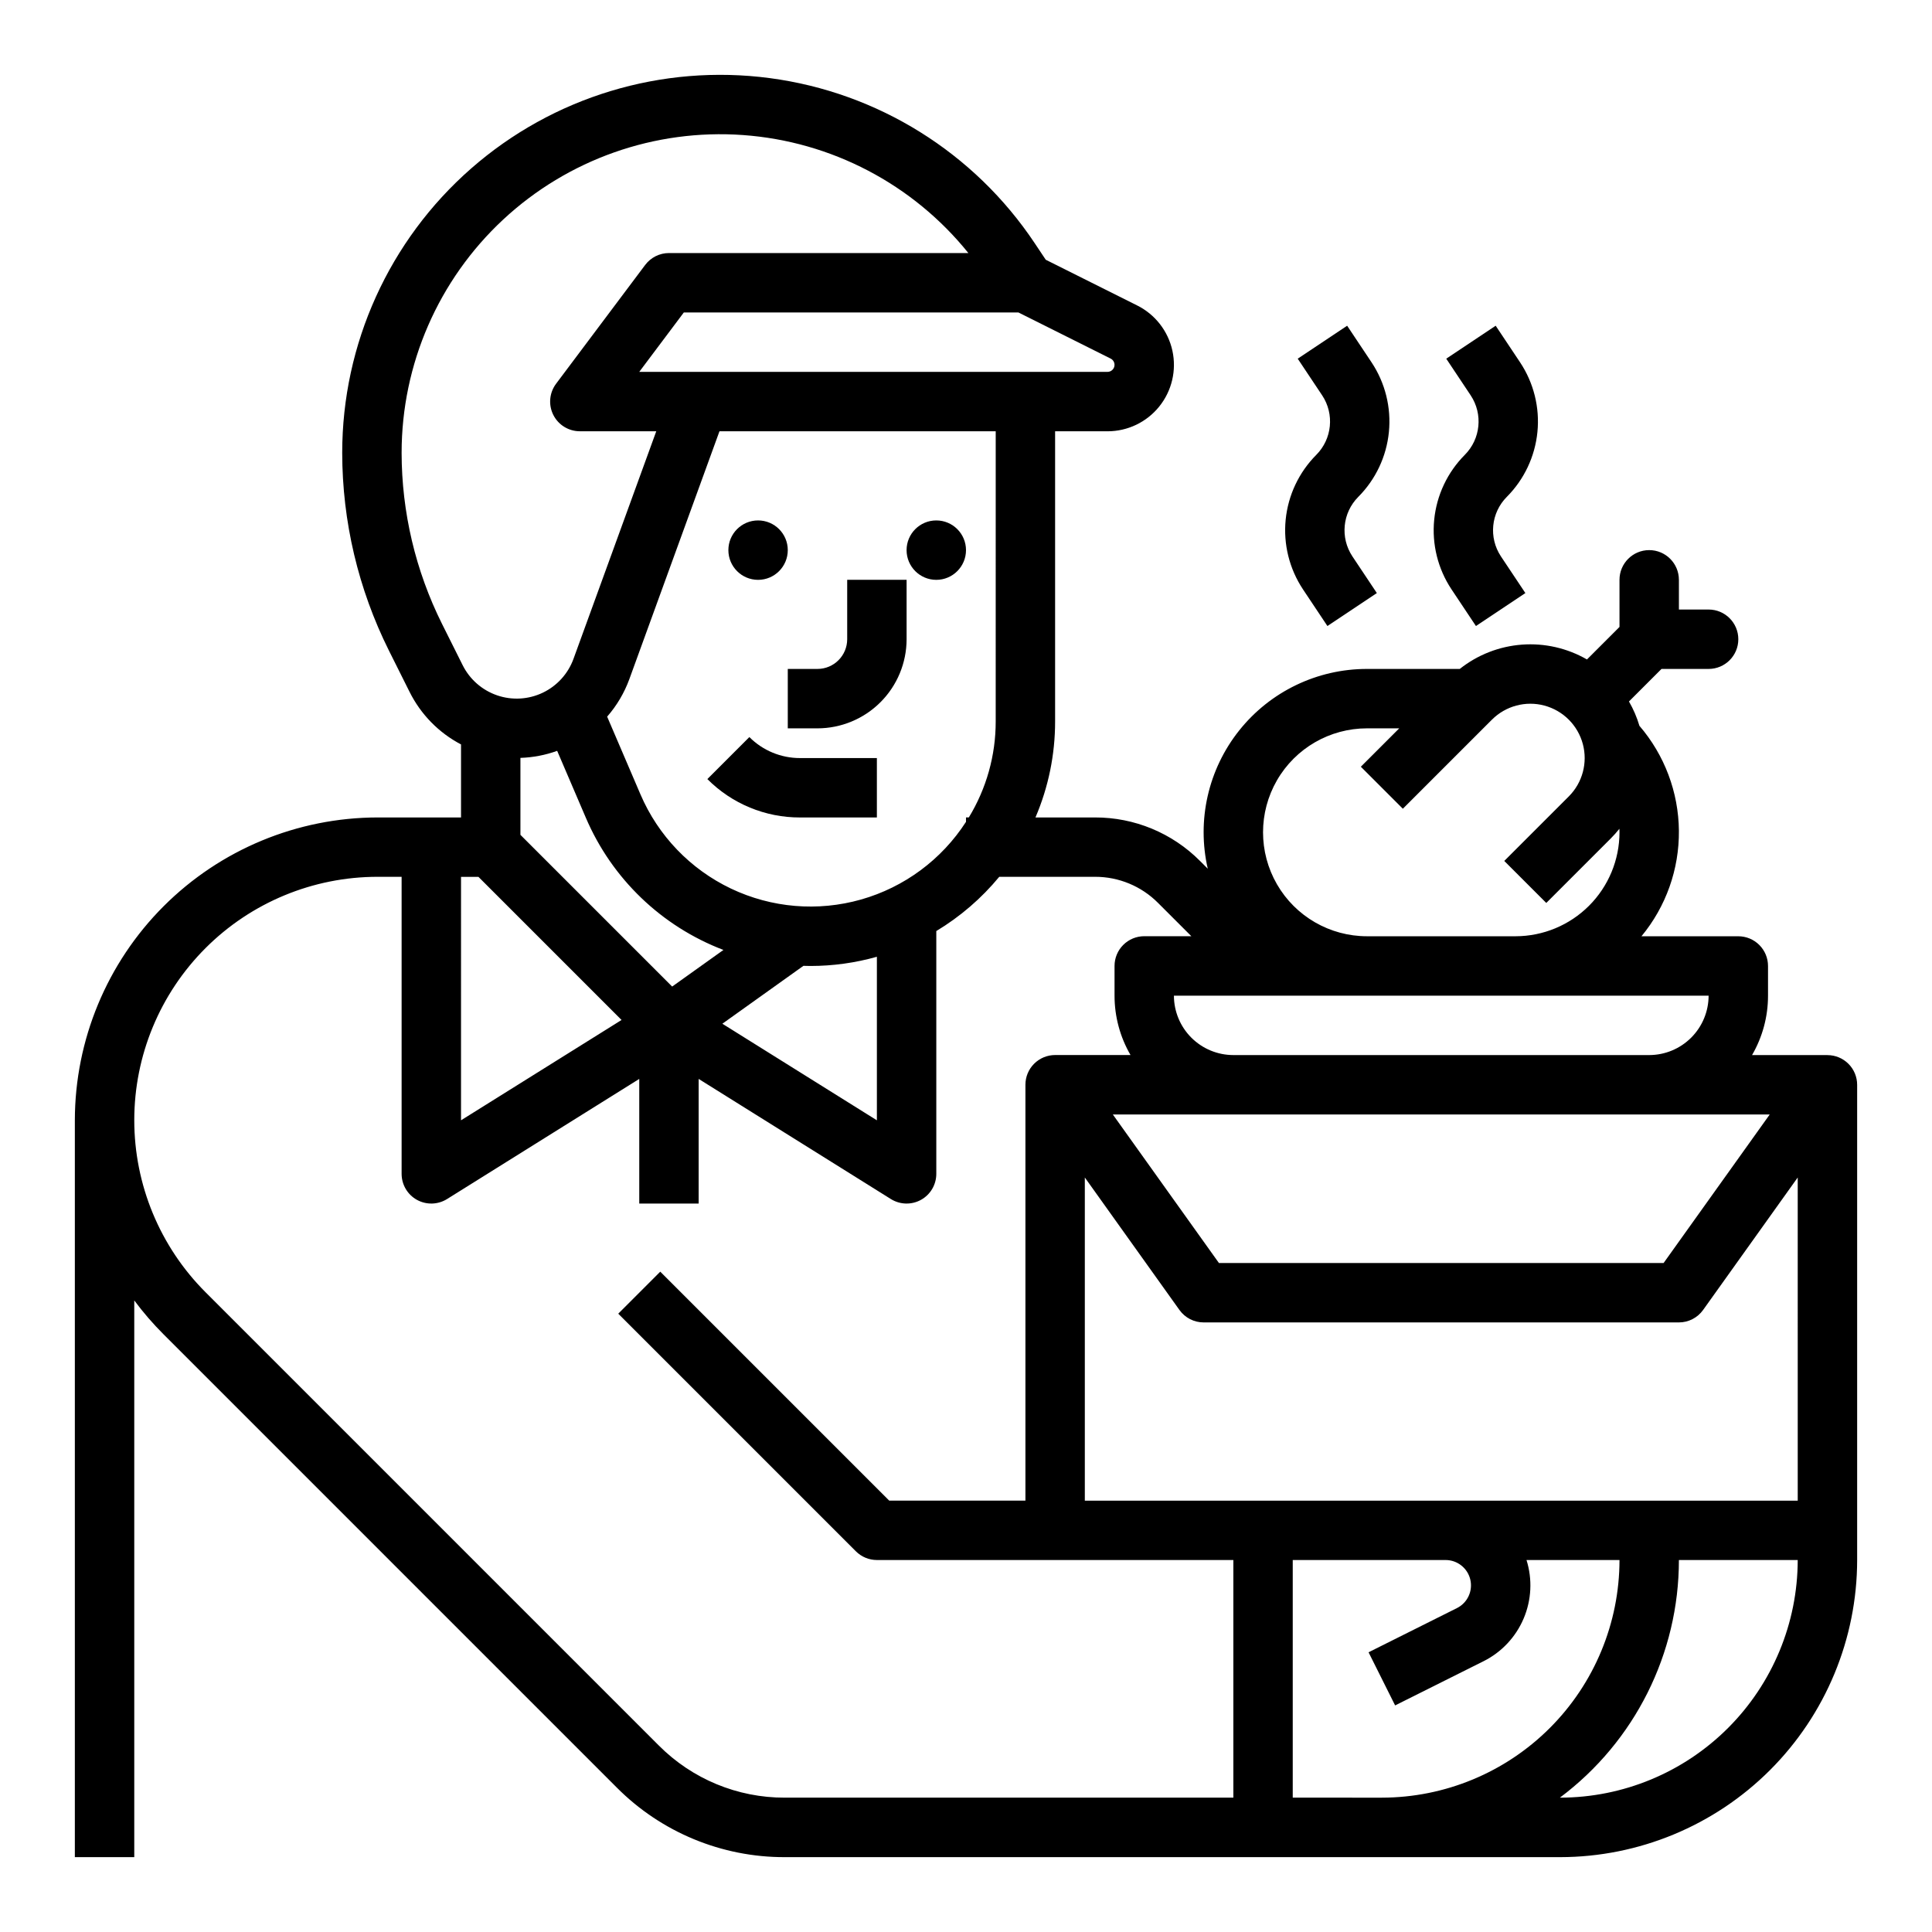 <?xml version="1.0" encoding="UTF-8"?>
<!-- Uploaded to: SVG Repo, www.svgrepo.com, Generator: SVG Repo Mixer Tools -->
<svg fill="#000000" width="800px" height="800px" version="1.1" viewBox="144 144 512 512" xmlns="http://www.w3.org/2000/svg">
 <g>
  <path d="m352.77 337.02h7.871c6.262-0.008 12.266-2.5 16.691-6.926 4.43-4.426 6.918-10.43 6.926-16.691v-15.742h-15.742v15.742c-0.008 4.344-3.527 7.867-7.875 7.871h-7.871z"/>
  <path d="m352.77 289.79c0 4.348-3.523 7.875-7.871 7.875-4.348 0-7.871-3.527-7.871-7.875 0-4.348 3.523-7.871 7.871-7.871 4.348 0 7.871 3.523 7.871 7.871"/>
  <path d="m400 289.79c0 4.348-3.527 7.875-7.875 7.875s-7.871-3.527-7.871-7.875c0-4.348 3.523-7.871 7.871-7.871s7.875 3.523 7.875 7.871"/>
  <path d="m342.59 339.33-11.133 11.133c6.5 6.539 15.348 10.203 24.57 10.176h20.355v-15.742h-20.355c-5.043 0.012-9.883-1.992-13.438-5.566z"/>
  <path d="m628.29 423.61h-19.98c2.777-4.781 4.238-10.211 4.234-15.742v-7.871c0-2.09-0.828-4.09-2.305-5.566-1.477-1.477-3.481-2.309-5.566-2.309h-25.668c6.508-7.863 10.02-17.777 9.922-27.984-0.102-10.207-3.805-20.051-10.461-27.789-0.668-2.254-1.598-4.418-2.773-6.449l8.625-8.625h12.484c4.348 0 7.871-3.523 7.871-7.871s-3.523-7.871-7.871-7.871h-7.871v-7.871h-0.004c0-4.348-3.523-7.875-7.871-7.875-4.348 0-7.871 3.527-7.871 7.875v12.484l-8.621 8.621c-5.227-3.008-11.23-4.379-17.242-3.93-6.012 0.449-11.75 2.691-16.469 6.438h-24.582c-13.18-0.008-25.645 5.988-33.863 16.297-8.215 10.309-11.285 23.797-8.336 36.645l-2.051-2.051c-7.363-7.406-17.387-11.559-27.832-11.531h-15.781c3.445-8.035 5.215-16.691 5.207-25.438v-76.898h13.887c5.328 0 10.367-2.41 13.707-6.559 3.344-4.148 4.625-9.586 3.492-14.789-1.133-5.203-4.562-9.613-9.328-11.996l-24.238-12.121-2.93-4.391c-16.008-24.012-41.594-39.953-70.203-43.742-28.609-3.785-57.461 4.949-79.164 23.969-21.703 19.023-34.148 46.477-34.148 75.336 0.02 18.176 4.25 36.098 12.359 52.363l5.484 10.973v-0.004c2.965 5.969 7.742 10.852 13.645 13.945v19.352h-22.102c-21.273 0.027-41.668 8.488-56.711 23.527-15.039 15.043-23.5 35.438-23.527 56.711v195.29h15.746v-147.53c2.363 3.176 4.957 6.176 7.758 8.977l120.11 120.11c11.785 11.848 27.82 18.488 44.531 18.445h205.46c20.871-0.023 40.883-8.324 55.641-23.082s23.059-34.77 23.082-55.641v-125.95c0-2.09-0.832-4.094-2.305-5.566-1.477-1.477-3.481-2.309-5.566-2.309zm-7.871 118.08h-188.93v-85.645l25.082 35.117c1.477 2.066 3.863 3.297 6.406 3.293h125.95c2.543 0.004 4.93-1.227 6.406-3.293l25.082-35.117zm-7.426-102.34-28.117 39.359h-117.85l-28.113-39.359zm-31.938-15.746h-110.21c-4.176-0.004-8.176-1.664-11.129-4.617-2.949-2.949-4.609-6.953-4.617-11.125h141.7c-0.008 4.172-1.668 8.176-4.617 11.125-2.953 2.953-6.953 4.613-11.129 4.617zm-74.785-86.594h8.547l-10.18 10.18 11.133 11.133 23.617-23.617h0.004c3.637-3.633 8.934-5.051 13.898-3.719 4.965 1.332 8.844 5.211 10.176 10.176 1.332 4.965-0.086 10.262-3.719 13.898l-17.098 17.098 11.133 11.133 17.098-17.098c0.809-0.809 1.57-1.668 2.281-2.562 0.012 0.312 0.023 0.621 0.023 0.934-0.008 7.305-2.914 14.309-8.078 19.473-5.168 5.164-12.168 8.07-19.473 8.078h-39.363c-9.844 0-18.938-5.25-23.859-13.773-4.922-8.527-4.922-19.027 0-27.555 4.922-8.523 14.016-13.773 23.859-13.773zm-98.398-1.824v0.004c0.012 8.973-2.457 17.777-7.125 25.438h-0.746v1.164c-6.461 10.016-16.352 17.336-27.816 20.59s-23.727 2.223-34.484-2.906c-10.758-5.133-19.281-14.004-23.973-24.961l-8.828-20.598c2.555-2.922 4.547-6.289 5.879-9.934l23.887-65.691h73.207zm-85.742 70.262-40.211-40.207v-20.395c3.324-0.105 6.609-0.734 9.738-1.863l7.602 17.734c6.902 16.137 20.062 28.777 36.461 35.027zm-55.953-29.074h4.613l37.93 37.93-42.543 26.586zm90.738 23.582c0.633 0.02 1.266 0.035 1.902 0.035 5.938-0.004 11.852-0.824 17.566-2.441v43.34l-40.949-25.594zm81.418-160.93c0.77 0.383 1.176 1.25 0.977 2.09-0.199 0.836-0.945 1.43-1.809 1.43h-124.09l11.809-15.742h88.672zm-187.9 24.969c0-23.441 9.746-45.828 26.906-61.801 17.164-15.973 40.191-24.09 63.574-22.406 23.383 1.68 45.016 13.008 59.715 31.27h-79.348c-2.477 0-4.809 1.168-6.297 3.148l-23.617 31.488c-1.789 2.387-2.074 5.578-0.742 8.242 1.332 2.668 4.059 4.352 7.043 4.352h20.25l-21.934 60.309c-1.434 3.945-4.359 7.168-8.145 8.977-3.789 1.809-8.133 2.059-12.102 0.695s-7.242-4.227-9.121-7.981l-5.484-10.973c-7.019-14.078-10.68-29.59-10.699-45.32zm68.148 342.57-120.11-120.11c-12.094-12.098-18.887-28.5-18.887-45.602 0-17.105 6.793-33.508 18.891-45.605 12.094-12.094 28.496-18.887 45.602-18.887h6.356v78.719c0 2.863 1.555 5.5 4.055 6.887 2.504 1.387 5.562 1.305 7.988-0.211l50.934-31.832v33.031h15.742v-33.031l50.934 31.832c2.426 1.516 5.484 1.598 7.988 0.211 2.504-1.387 4.055-4.023 4.055-6.887v-64.344c6.336-3.812 11.977-8.676 16.684-14.375h25.379c6.266-0.016 12.281 2.473 16.699 6.918l8.828 8.824h-12.484c-2.086 0-4.09 0.832-5.566 2.309-1.477 1.477-2.305 3.477-2.305 5.566v7.871c-0.004 5.531 1.457 10.961 4.234 15.742h-19.98c-2.086 0-4.09 0.832-5.566 2.309-1.477 1.473-2.305 3.477-2.305 5.566v110.21h-36.098l-60.672-60.672-11.133 11.133 62.977 62.977c1.477 1.477 3.477 2.305 5.566 2.305h94.465v62.977h-118.87c-12.535 0.035-24.562-4.945-33.398-13.832zm168.01 13.832v-62.977h40.508c3.121 0 5.828 2.144 6.547 5.18 0.715 3.035-0.75 6.164-3.539 7.559l-23.422 11.711 7.039 14.082 23.422-11.711h0.004c4.773-2.387 8.543-6.398 10.629-11.312 2.09-4.914 2.359-10.41 0.762-15.508h24.645c-0.02 16.699-6.66 32.707-18.465 44.512-11.809 11.805-27.816 18.445-44.512 18.465zm70.848 0h-0.055c19.852-14.848 31.543-38.184 31.543-62.977h31.488c-0.02 16.699-6.66 32.707-18.465 44.512-11.805 11.805-27.812 18.445-44.512 18.465z"/>
  <path d="m489.3 300.18 6.481 9.723 13.098-8.734-6.481-9.723c-3.289-4.961-2.637-11.551 1.562-15.77 4.606-4.625 7.469-10.695 8.113-17.188 0.641-6.492-0.977-13.012-4.586-18.445l-6.481-9.723-13.098 8.734 6.481 9.723v-0.004c3.289 4.961 2.637 11.551-1.562 15.77-4.602 4.625-7.469 10.695-8.113 17.191-0.641 6.492 0.977 13.008 4.586 18.445z"/>
  <path d="m528.66 300.18 6.481 9.723 13.098-8.734-6.481-9.723c-3.289-4.961-2.637-11.551 1.562-15.77 4.606-4.625 7.469-10.695 8.113-17.188 0.645-6.492-0.977-13.012-4.582-18.445l-6.481-9.723-13.098 8.734 6.481 9.723-0.004-0.004c3.293 4.961 2.641 11.551-1.562 15.77-4.602 4.625-7.469 10.695-8.109 17.191-0.645 6.492 0.973 13.008 4.582 18.445z"/>
 </g>
</svg>